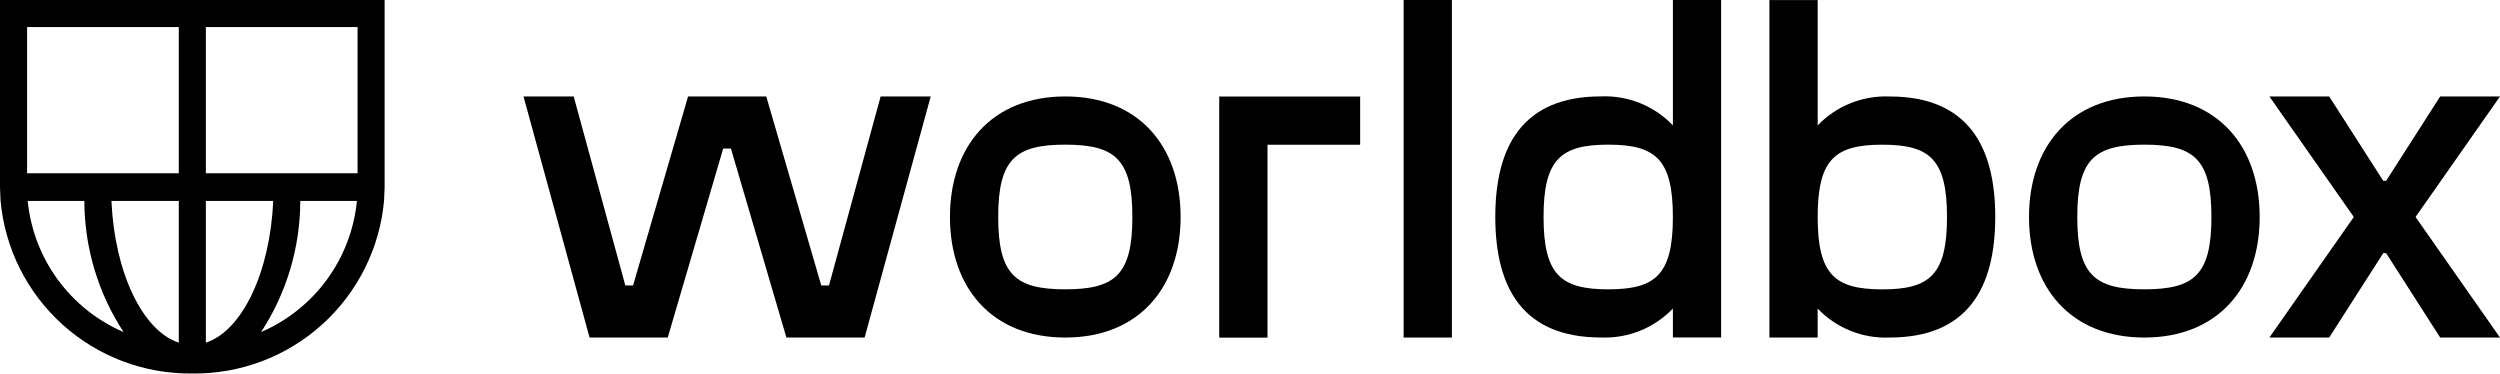<?xml version="1.0" encoding="UTF-8"?> <svg xmlns="http://www.w3.org/2000/svg" width="1064" height="159" viewBox="0 0 1064 159" fill="none"> <g clip-path="url(#clip0_341_105)"> <path d="M396.113 41.047L367.977 143.663H334.698L311.078 63.213H307.791L284.193 143.663H250.921L222.801 41.047H244.161L266.142 121.497H269.428L292.847 41.047H326.119L349.53 121.497H352.816L374.798 41.047H396.113Z" fill="black"></path> <path d="M404.301 92.351C404.301 62.181 422.164 41.047 453.384 41.047C484.604 41.047 502.468 62.188 502.468 92.351C502.468 122.514 484.604 143.656 453.384 143.656C422.164 143.656 404.301 122.514 404.301 92.351ZM481.939 92.351C481.939 67.724 474.542 61.567 453.384 61.567C432.227 61.567 424.837 67.724 424.837 92.351C424.837 116.978 432.234 123.135 453.384 123.135C474.534 123.135 481.939 116.978 481.939 92.351Z" fill="black"></path> <path d="M578.879 61.598H539.446V143.694H518.902V41.078H578.879V61.598Z" fill="black"></path> <path d="M617.923 0H597.379V143.657H617.923V0Z" fill="black"></path> <path d="M732.513 -0.001V143.633H711.977V131.32C708.044 135.425 703.281 138.646 698.005 140.77C692.73 142.893 687.062 143.869 681.379 143.633C648.1 143.633 636.398 122.492 636.398 92.329C636.398 62.166 648.1 41.025 681.379 41.025C687.062 40.789 692.73 41.766 698.005 43.889C703.281 46.012 708.044 49.233 711.977 53.339V-0.016L732.513 -0.001ZM711.977 92.352C711.977 67.724 704.581 61.568 684.456 61.568C664.332 61.568 656.935 67.724 656.935 92.352C656.935 116.979 664.332 123.136 684.456 123.136C704.581 123.136 711.977 116.979 711.977 92.352Z" fill="black"></path> <path d="M849.174 92.351C849.174 122.522 837.464 143.656 804.193 143.656C798.51 143.891 792.843 142.915 787.567 140.792C782.291 138.669 777.528 135.447 773.595 131.342V143.656H753.059V0.021H773.602V53.376C777.535 49.27 782.298 46.049 787.574 43.926C792.85 41.803 798.518 40.826 804.201 41.062C837.472 41.062 849.181 62.203 849.181 92.366M828.645 92.366C828.645 67.739 821.256 61.582 801.124 61.582C780.992 61.582 773.602 67.739 773.602 92.366C773.602 116.993 780.999 123.15 801.124 123.15C821.248 123.15 828.645 116.993 828.645 92.366Z" fill="black"></path> <path d="M863.547 92.351C863.547 62.181 881.418 41.047 912.63 41.047C943.842 41.047 961.714 62.188 961.714 92.351C961.714 122.514 943.85 143.656 912.63 143.656C881.41 143.656 863.547 122.514 863.547 92.351ZM941.185 92.351C941.185 67.724 933.788 61.567 912.638 61.567C891.488 61.567 884.091 67.724 884.091 92.351C884.091 116.978 891.488 123.135 912.638 123.135C933.788 123.135 941.185 116.978 941.185 92.351Z" fill="black"></path> <path d="M1028.06 92.351L1064 143.656H1038.54L1015.54 107.747H1014.31L991.303 143.656H965.848L1001.78 92.351L965.848 41.047H991.303L1014.31 76.955H1015.54L1038.54 41.047H1064L1028.06 92.351Z" fill="black"></path> <path d="M163.691 79.814V-0.008H0V79.769L0.24 85.484C2.096 105.744 11.527 124.559 26.653 138.177C41.779 151.795 61.487 159.214 81.846 158.955C102.204 159.214 121.912 151.795 137.038 138.177C152.164 124.559 161.596 105.744 163.452 85.484L163.691 79.814ZM76.096 85.529V145.841C60.725 140.821 48.776 116.074 47.429 85.529H76.096ZM87.618 145.841V85.529H116.285C114.937 116.074 102.988 140.821 87.618 145.841ZM152.184 73.747H87.618V11.513H152.184V73.747ZM76.096 73.747H11.53V11.513H76.096V73.747ZM11.799 85.529H35.899C35.941 105.349 41.738 124.73 52.587 141.322C41.42 136.513 31.746 128.801 24.572 118.988C17.399 109.176 12.989 97.623 11.799 85.529ZM111.119 141.322C121.966 124.729 127.763 105.348 127.807 85.529H151.907C150.718 97.623 146.307 109.176 139.134 118.988C131.961 128.801 122.287 136.513 111.119 141.322Z" fill="black"></path> </g> <defs> <clipPath id="clip0_341_105"> <rect width="1064" height="159" fill="white"></rect> </clipPath> </defs> </svg> 